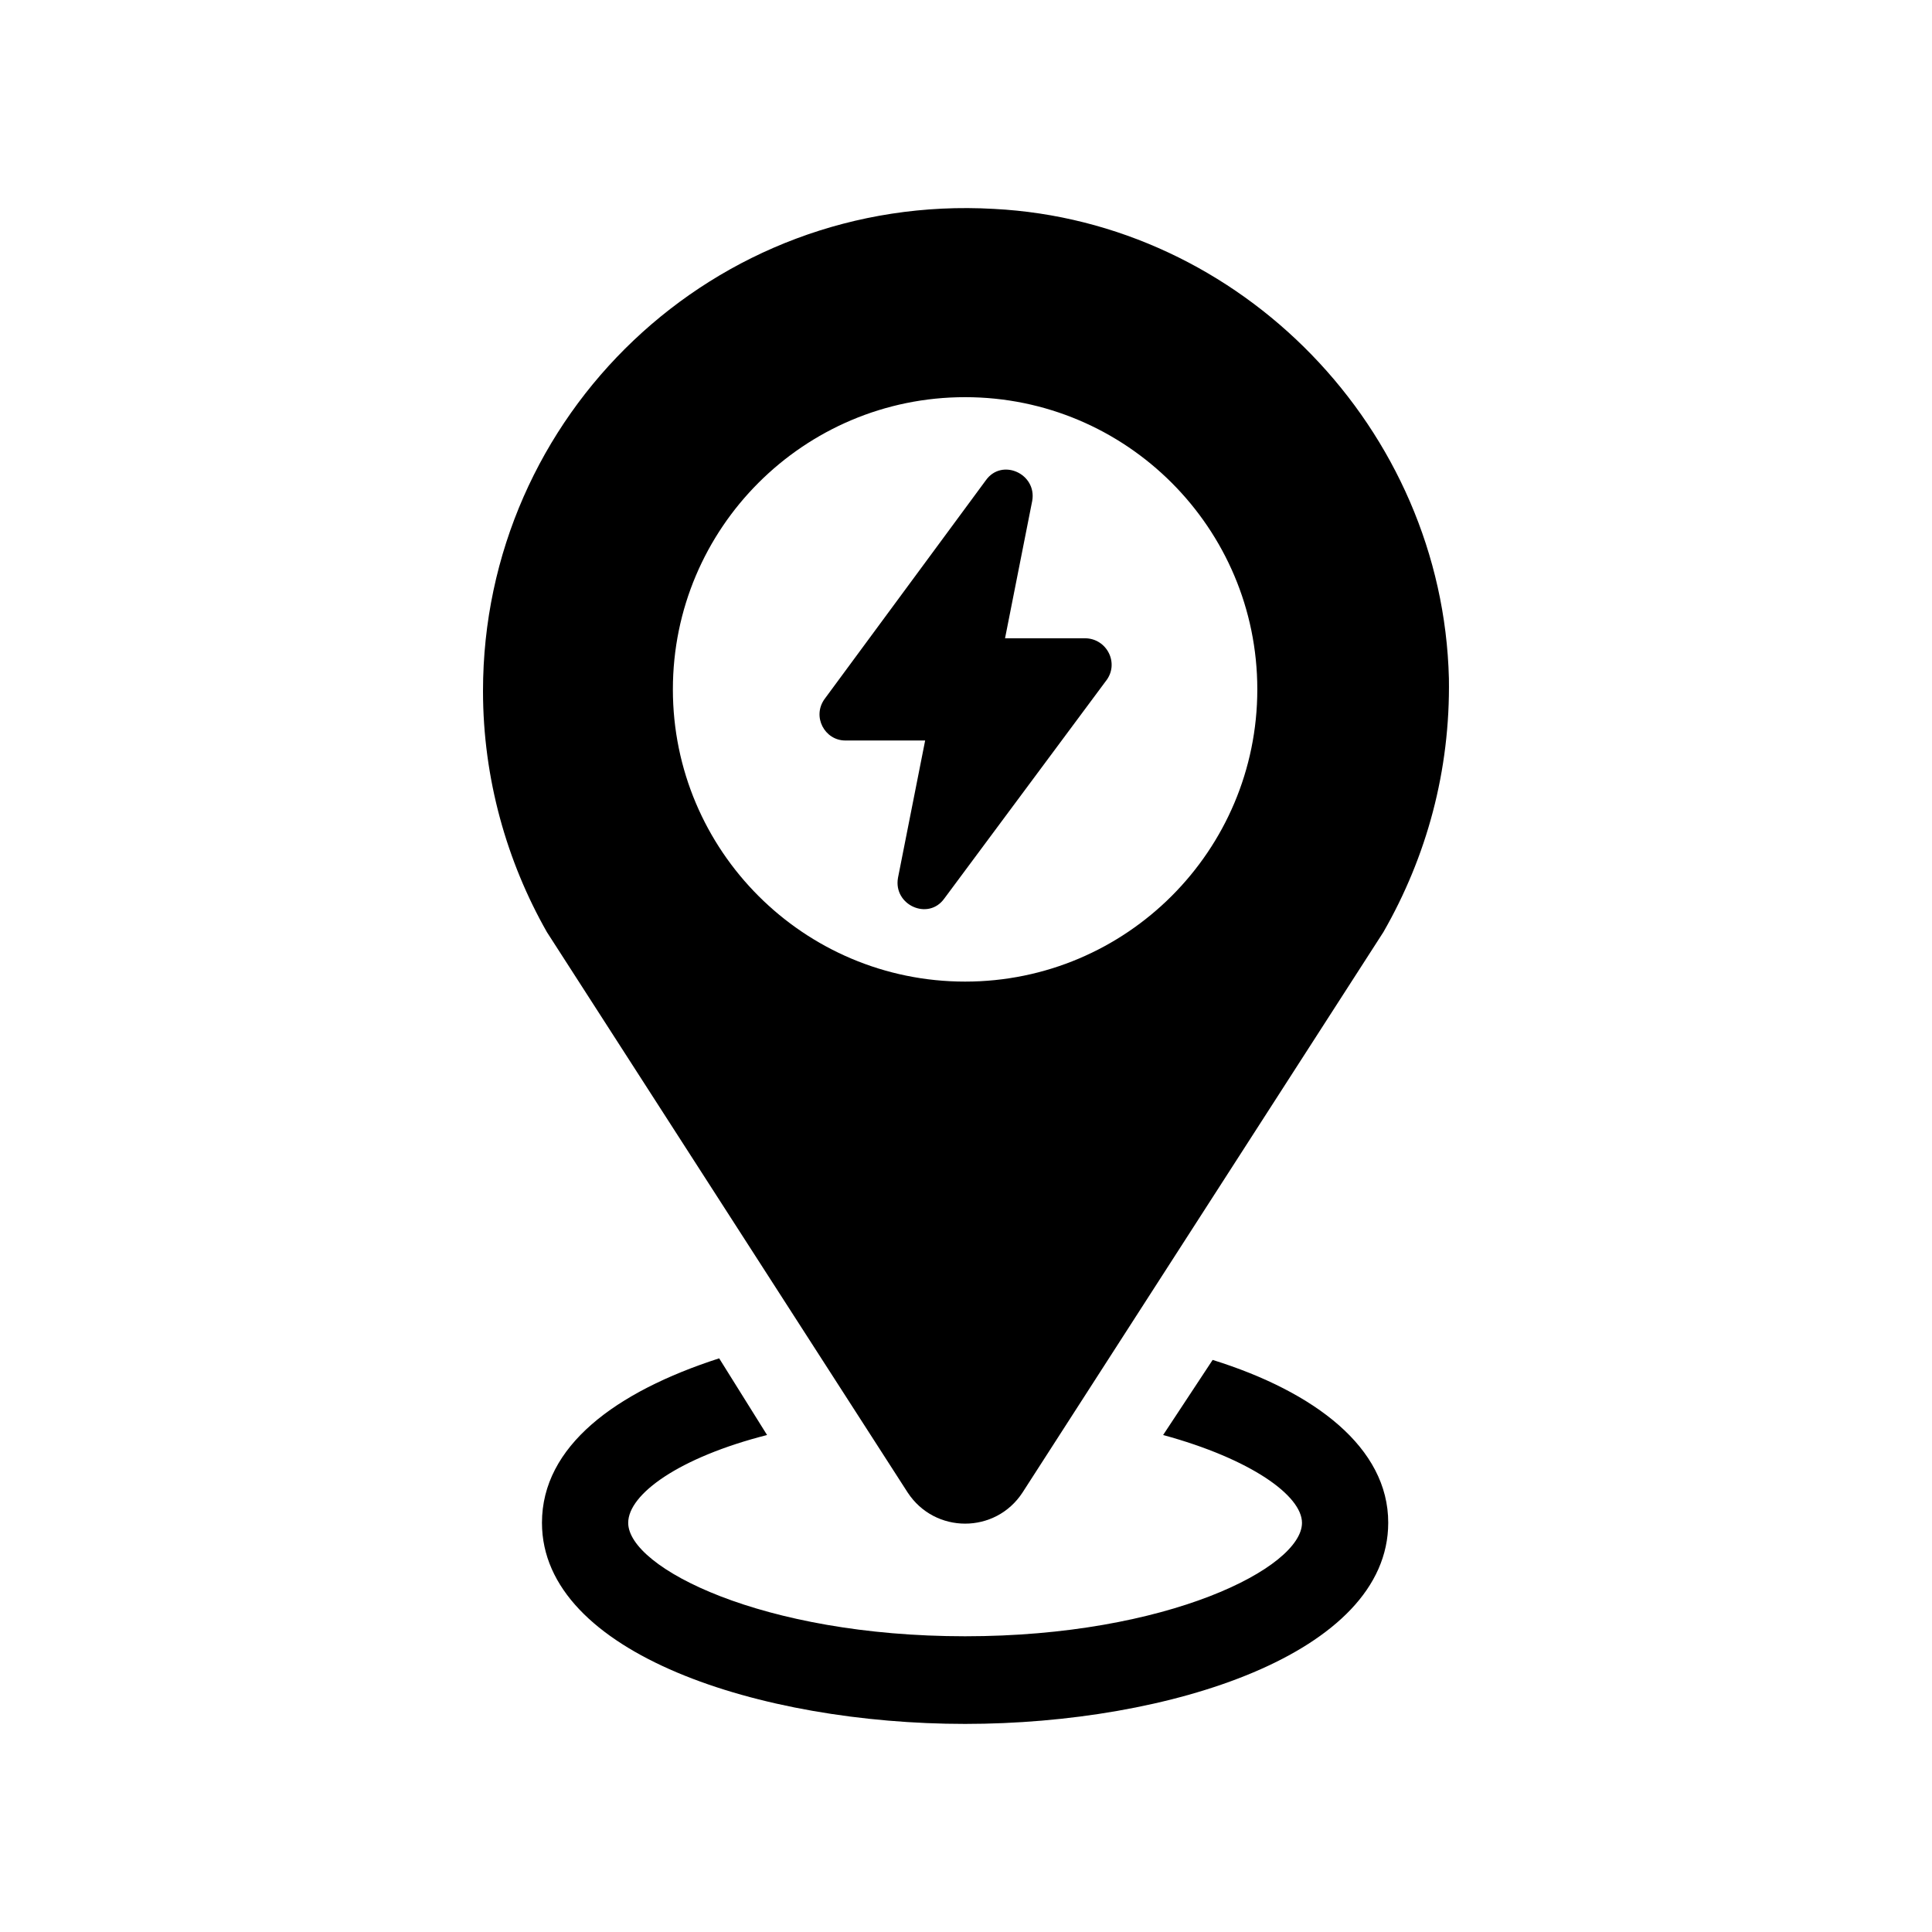 <?xml version="1.0" encoding="UTF-8"?>
<svg id="Ebene_1" data-name="Ebene 1" xmlns="http://www.w3.org/2000/svg" viewBox="0 0 192 192">
  <defs>
    <style>
      .cls-1 {
        fill: #000;
        stroke-width: 0px;
      }
    </style>
  </defs>
  <path class="cls-1" d="M120.51,135.15l-4.92,7.46c8.73,2.38,13.8,6.03,13.8,8.73,0,4.44-13.33,11.27-33.48,11.27s-33.48-6.82-33.48-11.27c0-2.86,5.08-6.51,13.8-8.73l-4.76-7.62c-10.31,3.33-17.61,8.73-17.61,16.34,0,13.01,21.74,19.99,42.05,19.99s42.05-6.98,42.05-19.99c.01-7.46-7.29-13.01-17.44-16.18h0Z"/>
  <path class="cls-1" d="M143.99,67.4c-.63-24.75-20.63-45.38-45.22-46.64-27.77-1.59-50.77,20.46-50.77,47.91,0,8.73,2.38,16.98,6.35,23.96l35.85,55.69c2.7,4.13,8.73,4.13,11.42,0l35.86-55.69c4.28-7.46,6.66-16.02,6.51-25.22h0ZM95.91,97.55c-16.03,0-29.04-13.01-29.04-29.04s13.01-29.04,29.04-29.04,29.04,13.01,29.04,29.04-13.01,29.04-29.04,29.04Z"/>
  <path class="cls-1" d="M107.81,63.43h-7.93l2.7-13.65c.48-2.7-3.01-4.28-4.6-2.06l-16.03,21.74c-1.27,1.75,0,4.13,2.06,4.13h7.93l-2.7,13.65c-.48,2.7,3.01,4.28,4.6,2.06l16.03-21.58c1.43-1.75.15-4.29-2.06-4.29h0Z">
    <animate
      attributeName="opacity"
      values="0.1;1;1;0.1"
      keyTimes="0;0.5;0.83;1"
      dur="7s"
      repeatCount="indefinite"
    />
  </path>
</svg>